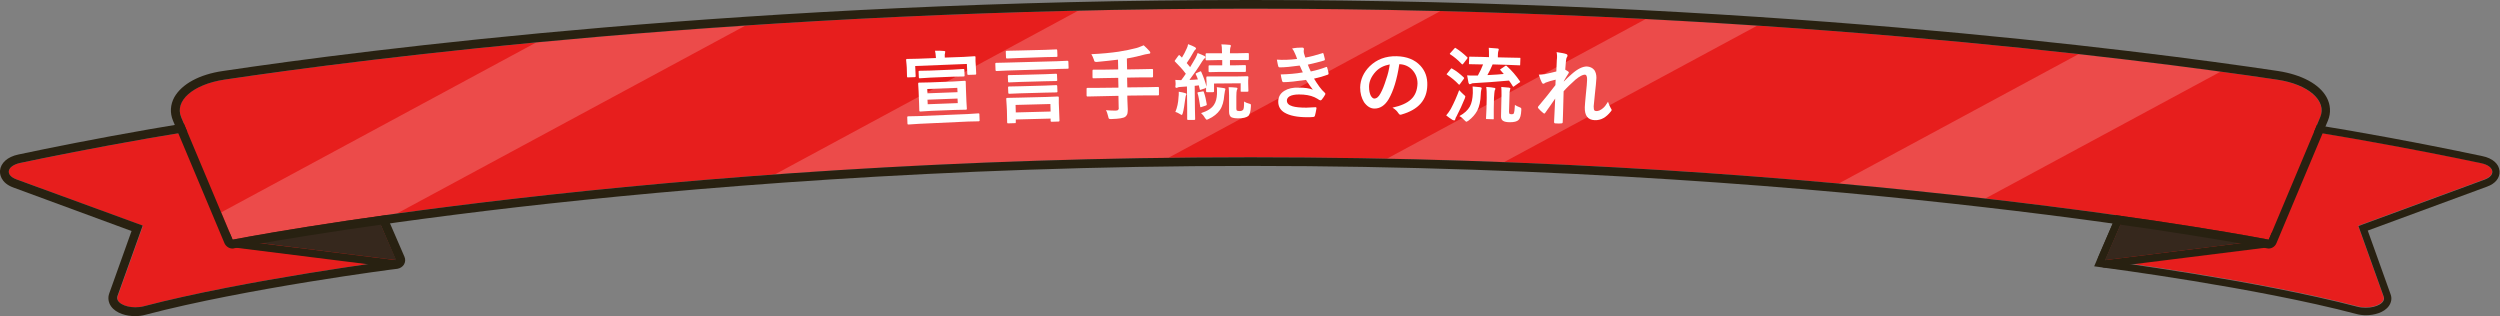 <?xml version="1.0" encoding="utf-8"?>
<!-- Generator: Adobe Illustrator 27.8.1, SVG Export Plug-In . SVG Version: 6.00 Build 0)  -->
<svg version="1.1" id="レイヤー_1" xmlns="http://www.w3.org/2000/svg" xmlns:xlink="http://www.w3.org/1999/xlink" x="0px"
	 y="0px" viewBox="0 0 1098.4 138.9" style="enable-background:new 0 0 1098.4 138.9;" xml:space="preserve">
<rect x="0" y="0" width="1098.4" height="138.9" fill="#808080" stroke="none"/>
<style type="text/css">
	.st0{fill:#E71E1D;}
	.st1{fill:#282111;}
	.st2{fill:#36281D;}
	.st3{opacity:0.2;fill:#FFFFFF;}
	.st4{fill:#FFFFFF;}
</style>
<g>
	<g>
		<path class="st0" d="M145.8,49l28.3,65.3c0,0-66.4,8.6-111.1,20.3c-5.8,1.5-12.5-1.1-11.3-4.4l11.1-31L7.2,78.8
			c-5.1-1.9-4.2-5.9,1.6-7.2C33.5,66.4,89.1,55.4,145.8,49z"/>
		<g>
			<path class="st1" d="M145.8,49l28.3,65.3c0,0-66.4,8.6-111.1,20.3c-1.2,0.3-2.4,0.4-3.6,0.4c-4.7,0-8.7-2.2-7.8-4.9l11.1-31
				L7.2,78.8c-5.1-1.9-4.2-5.9,1.6-7.2C33.5,66.4,89.1,55.4,145.8,49 M145.8,45.1c-0.1,0-0.3,0-0.4,0C89.6,51.5,35.3,62.1,8,67.9
				c-4.7,1-7.7,3.7-8,7.1c-0.1,1.2,0.1,5.3,5.9,7.4l51.9,19.1L48,128.9c-0.7,1.9-0.4,4,0.8,5.7c2.3,3.2,6.9,4.3,10.6,4.3
				c1.6,0,3.1-0.2,4.5-0.6c44-11.6,110-20.2,110.7-20.2c1.2-0.2,2.3-0.9,2.9-1.9s0.7-2.3,0.2-3.4l-28.3-65.3
				C148.7,46,147.3,45.1,145.8,45.1L145.8,45.1z"/>
		</g>
		<path class="st2" d="M174.1,114.3l-71.9-9c0,0,22.7-4.5,63.5-10.3L174.1,114.3z"/>
		<g>
			<g>
				<path class="st1" d="M165.7,95l8.3,19.3l-71.9-9C102.2,105.3,124.9,100.8,165.7,95 M165.7,91.7c-0.2,0-0.3,0-0.5,0
					c-40.5,5.7-63.5,10.3-63.7,10.3c-1.6,0.3-2.7,1.7-2.7,3.4c0.1,1.6,1.3,3,2.9,3.2l71.9,9c0.1,0,0.3,0,0.4,0c1,0,2-0.5,2.6-1.3
					c0.7-0.9,0.9-2.2,0.4-3.3l-8.3-19.3C168.2,92.5,167,91.7,165.7,91.7L165.7,91.7z"/>
			</g>
		</g>
		<path class="st0" d="M953.1,49l-28.3,65.3c0,0,66.4,8.6,111.1,20.3c5.8,1.5,12.5-1.1,11.3-4.4l-11.1-31l55.5-20.4
			c5.1-1.9,4.2-5.9-1.6-7.2C1065.5,66.4,1009.8,55.4,953.1,49z"/>
		<g>
			<path class="st1" d="M953.1,49c56.7,6.5,112.3,17.5,137,22.7c5.8,1.2,6.7,5.3,1.6,7.2l-55.5,20.4l11.1,31c1,2.7-3.1,4.9-7.8,4.9
				c-1.2,0-2.4-0.1-3.6-0.4c-44.7-11.7-111.1-20.3-111.1-20.3L953.1,49 M951.1,45.4l-1,2.2L921.8,113l-1.7,4l4.3,0.6
				c0.7,0.1,66.7,8.7,110.7,20.3c1.4,0.4,2.9,0.6,4.4,0.6c3.5,0,8-1.1,10.1-4.1c1.1-1.6,1.4-3.4,0.7-5.2l-10-27.9l52.4-19.3
				c3.7-1.3,5.7-3.9,5.5-6.8c-0.2-3.2-3.1-5.7-7.5-6.6c-27.3-5.8-81.5-16.4-137.3-22.7L951.1,45.4L951.1,45.4z"/>
		</g>
		<path class="st2" d="M924.8,114.3l71.9-9c0,0-22.7-4.5-63.5-10.3L924.8,114.3z"/>
		<g>
			<g>
				<path class="st1" d="M933.2,95c40.8,5.8,63.5,10.3,63.5,10.3l-71.9,9L933.2,95 M933.2,91.7c-1.3,0-2.5,0.8-3,2l-8.3,19.3
					c-0.5,1.1-0.3,2.3,0.4,3.3c0.6,0.8,1.6,1.3,2.6,1.3c0.1,0,0.3,0,0.4,0l71.9-9c1.6-0.2,2.8-1.5,2.9-3.2c0.1-1.6-1.1-3-2.7-3.4
					c-0.2,0-23.3-4.6-63.7-10.3C933.5,91.7,933.3,91.7,933.2,91.7L933.2,91.7z"/>
			</g>
		</g>
		<g>
			<path class="st0" d="M1019.4,51.5c3-7.2-5.2-14.4-18.9-16.5c-61-9.1-231.7-31.2-451-31.2s-390,22.1-451,31.2
				c-13.7,2-22,9.3-18.9,16.5l22.6,53.8c0,0,183.6-36.2,447.3-36.2s447.3,36.2,447.3,36.2L1019.4,51.5z"/>
			<path class="st3" d="M327.4,11.3l-153,82.5c-46.3,6.4-72.2,11.5-72.2,11.5l-5-12l138.3-74.6C263.2,16,294,13.5,327.4,11.3z"/>
			<path class="st3" d="M632.8,4.9L513.4,69.3c-63.4,0.8-121.5,3.6-172.9,7.3L473.7,4.7c24.5-0.6,49.8-0.9,75.7-0.9
				C578.1,3.9,605.9,4.2,632.8,4.9z"/>
			<path class="st3" d="M772,11.3L660.9,71.2h0c-16.7-0.6-33.9-1.2-51.5-1.5L723,8.4C739.9,9.3,756.3,10.2,772,11.3z"/>
			<path class="st3" d="M975.6,31.5L872.3,87.2c-19.5-2.2-41.1-4.5-64.4-6.6l105.3-56.8C937.8,26.5,958.7,29.2,975.6,31.5z"/>
			<g>
				<path class="st1" d="M549.5,3.8c219.3,0,390,22.1,451,31.2c13.7,2,22,9.3,18.9,16.5l-22.6,53.8c0,0-183.6-36.2-447.3-36.2
					s-447.3,36.2-447.3,36.2L79.6,51.5c-3-7.2,5.2-14.4,18.9-16.5C159.5,25.9,330.2,3.8,549.5,3.8 M549.5,0
					C330.9,0,160.9,21.8,97.9,31.2c-10.3,1.5-18,5.7-21.3,11.5C74.8,46,74.6,49.6,76,53l22.6,53.8c0.6,1.4,2,2.4,3.5,2.4
					c0.2,0,0.5,0,0.7-0.1c0.5-0.1,46.7-9.1,124.6-18.1c71.8-8.2,186-18.1,322-18.1s250.1,9.8,322,18.1c77.8,8.9,124.1,18,124.6,18.1
					c0.2,0,0.5,0.1,0.7,0.1c1.5,0,2.9-0.9,3.5-2.4l22.6-53.8c1.4-3.4,1.2-7-0.6-10.3c-3.2-5.8-11-9.9-21.3-11.5
					C938,21.8,768,0,549.5,0L549.5,0z"/>
			</g>
		</g>
	</g>
	<g>
		<g>
			<path class="st4" d="M423.4,25l4.8-0.3c0.3,0,0.4,0.1,0.4,0.3l0,1.9l0.1,1.5l0.2,3.9c0,0.2,0,0.3-0.1,0.4c0,0-0.1,0.1-0.3,0.1
				l-3,0.1c-0.2,0-0.3,0-0.4-0.1c0,0-0.1-0.2-0.1-0.3l-0.2-4.4L402.1,29l0.2,4.4c0,0.2,0,0.3-0.1,0.4c0,0-0.2,0.1-0.3,0.1l-3,0.1
				c-0.2,0-0.3,0-0.3-0.1c0,0-0.1-0.2-0.1-0.3l-0.1-3.9l-0.1-1.3l-0.2-2.1c0-0.2,0.1-0.4,0.4-0.4l4.8-0.1l7.9-0.3l0-0.2
				c-0.1-1.3-0.2-2.3-0.4-3c1.3-0.1,2.6,0,3.9,0.1c0.4,0,0.6,0.1,0.6,0.3c0,0.1,0,0.3-0.1,0.7c-0.1,0.3-0.2,0.9-0.1,1.7l0,0.2
				L423.4,25z M403.8,54.4l-4.6,0.3c-0.2,0-0.3,0-0.4-0.1c0,0-0.1-0.1-0.1-0.3l-0.1-2.8c0-0.2,0.1-0.4,0.4-0.4l4.6-0.1l21.7-0.9
				l4.6-0.3c0.3,0,0.4,0.1,0.4,0.3l0.1,2.8c0,0.2,0,0.3-0.1,0.3s-0.2,0.1-0.3,0.1l-4.6,0.1L403.8,54.4z M419,35.8l4.8-0.3
				c0.2,0,0.3,0,0.4,0.1c0,0,0.1,0.1,0.1,0.3l0.1,3.4l0.2,5.2l0.2,3.3c0,0.2,0,0.3-0.1,0.3c0,0-0.2,0.1-0.4,0.1l-4.8,0.1l-10.3,0.4
				l-4.8,0.3c-0.2,0-0.3,0-0.4-0.1c0,0-0.1-0.2-0.1-0.3l-0.1-3.3l-0.2-5.2l-0.2-3.4c0-0.2,0.1-0.4,0.4-0.4l4.8-0.1L419,35.8z
				 M408.8,34.1l-4.7,0.3c-0.2,0-0.3,0-0.3-0.1s-0.1-0.2-0.1-0.3l-0.1-2.5c0-0.2,0-0.3,0.1-0.3c0,0,0.1-0.1,0.3-0.1l4.7-0.1l9.8-0.4
				l4.8-0.3c0.2,0,0.3,0,0.3,0.1s0.1,0.2,0.1,0.3l0.1,2.5c0,0.2,0,0.3-0.1,0.3s-0.1,0.1-0.3,0.1l-4.8,0.1L408.8,34.1z M420.6,38.6
				l-13.2,0.5l0.1,1.9l13.2-0.5L420.6,38.6z M420.8,45.3l-0.1-2l-13.2,0.5l0.1,2L420.8,45.3z"/>
			<path class="st4" d="M442.4,31l-4.5,0.2c-0.2,0-0.3,0-0.4-0.1c0,0-0.1-0.2-0.1-0.3l-0.1-2.7c0-0.2,0-0.3,0.1-0.4
				c0,0,0.2-0.1,0.3-0.1l4.5-0.1l22.2-0.6l4.5-0.2c0.2,0,0.3,0,0.4,0.1c0,0,0.1,0.2,0.1,0.3l0.1,2.7c0,0.2,0,0.3-0.1,0.3
				c0,0-0.1,0.1-0.3,0.1l-4.5,0.1L442.4,31z M447.4,25.5l-4.9,0.2c-0.2,0-0.3,0-0.4-0.1c0,0-0.1-0.2-0.1-0.3l-0.1-2.5
				c0-0.2,0-0.3,0.1-0.4c0,0,0.2-0.1,0.3-0.1l4.9-0.1l12-0.3l4.9-0.2c0.2,0,0.3,0,0.3,0.1c0,0,0.1,0.2,0.1,0.3l0.1,2.5
				c0,0.2,0,0.3-0.1,0.3c0,0-0.2,0.1-0.3,0.1l-4.9,0.1L447.4,25.5z M446,54.1l-3,0.1c-0.2,0-0.3,0-0.4-0.1c0,0-0.1-0.2-0.1-0.3
				l-0.1-5.2l-0.1-2l-0.2-3.1c0-0.2,0-0.3,0.1-0.4c0,0,0.2-0.1,0.4-0.1l5-0.1l12.1-0.3l5-0.2c0.2,0,0.3,0,0.4,0.1
				c0,0,0.1,0.2,0.1,0.3l0,2.6l0.1,2.4l0.2,5.1c0,0.2,0,0.3-0.1,0.4s-0.2,0.1-0.3,0.1l-3,0.1c-0.2,0-0.3,0-0.4-0.1
				c0,0-0.1-0.2-0.1-0.3l0-1l-15.3,0.4l0,1.2c0,0.2,0,0.3-0.1,0.3C446.3,54.1,446.2,54.1,446,54.1z M448.2,36l-4.8,0.2
				c-0.2,0-0.3,0-0.4-0.1s-0.1-0.2-0.1-0.3l-0.1-2.4c0-0.2,0.1-0.4,0.4-0.4l4.9-0.1l11-0.3l4.8-0.2c0.2,0,0.3,0,0.4,0.1
				c0,0,0.1,0.1,0.1,0.3l0.1,2.4c0,0.2,0,0.3-0.1,0.3c0,0-0.2,0.1-0.4,0.1l-4.9,0.1L448.2,36z M448.3,41l-4.8,0.2
				c-0.2,0-0.3,0-0.4-0.1c0,0-0.1-0.2-0.1-0.3l-0.1-2.4c0-0.2,0-0.3,0.1-0.3c0,0,0.2-0.1,0.3-0.1l4.9-0.1l11-0.3l4.8-0.2
				c0.2,0,0.3,0,0.4,0.1c0,0,0.1,0.2,0.1,0.3l0.1,2.4c0,0.2,0,0.3-0.1,0.3c0,0-0.2,0.1-0.4,0.1l-4.9,0.1L448.3,41z M446.2,46.1
				l0.1,3.3l15.3-0.4l-0.1-3.3L446.2,46.1z"/>
			<path class="st4" d="M482.4,42.3l-4.5,0.1c-0.2,0-0.3,0-0.4-0.1c0,0-0.1-0.2-0.1-0.3l0-2.9c0-0.2,0-0.3,0.1-0.4
				c0,0,0.2-0.1,0.3-0.1l4.5,0l9.1-0.1l-0.1-4.3l-6,0.1l-4.9,0.1c-0.2,0-0.3,0-0.3-0.1c0,0-0.1-0.2-0.1-0.4l0-2.9
				c0-0.2,0.1-0.4,0.4-0.4l4.9,0l6-0.1l-0.1-4.3c-2.6,0.3-5.7,0.7-9.2,1c-0.2,0-0.4,0-0.4,0c-0.4,0-0.6-0.1-0.7-0.2
				c-0.1-0.1-0.2-0.4-0.3-0.8c-0.3-0.9-0.7-1.7-1.1-2.4c4.6-0.2,8.6-0.6,12-1.1c3-0.5,5.6-1,7.8-1.6c1-0.3,2-0.7,3.2-1.2
				c1,0.9,1.9,1.8,2.6,2.6c0.2,0.2,0.3,0.5,0.3,0.7c0,0.2-0.2,0.4-0.6,0.4c-0.6,0.1-1.1,0.2-1.7,0.3c-2.5,0.7-5.1,1.3-8,1.8l0.1,4.8
				l6.1-0.1l4.9-0.1c0.3,0,0.4,0.1,0.4,0.3l0,2.9c0,0.2,0,0.3-0.1,0.4c0,0-0.2,0.1-0.3,0.1l-4.9,0l-6.1,0.1l0.1,4.3l9-0.1l4.5-0.1
				c0.2,0,0.3,0,0.3,0.1s0.1,0.2,0.1,0.3l0,2.9c0,0.2,0,0.3-0.1,0.3c0,0-0.1,0.1-0.3,0.1l-4.5,0l-9,0.1l0,1.2l0.2,4.9
				c0,0.9-0.1,1.5-0.2,2c-0.2,0.4-0.4,0.8-0.9,1.2c-0.8,0.6-2.8,0.9-6.1,1c-0.2,0-0.4,0-0.4,0c-0.4,0-0.6-0.1-0.7-0.2
				c-0.1-0.1-0.2-0.4-0.3-0.9c-0.3-1.2-0.6-2.2-1-2.8c1.1,0.1,2.5,0.2,4.2,0.2c0.6,0,1-0.1,1.2-0.4c0.2-0.2,0.3-0.5,0.2-1l-0.1-5.1
				L482.4,42.3z"/>
			<path class="st4" d="M516.4,35.1c0.9,0.1,1.7,0.1,2.6,0.1c0.7-0.9,1.4-1.9,2-2.8c-1.4-1.9-3-3.6-4.7-5.3
				c-0.1-0.1-0.2-0.2-0.2-0.3c0-0.1,0.1-0.2,0.3-0.5l1.3-1.8c0.2-0.2,0.3-0.3,0.4-0.3c0.1,0,0.2,0.1,0.3,0.2l0.9,0.9
				c0.8-1.3,1.5-2.6,2.1-4c0.3-0.6,0.5-1.2,0.6-1.9c1.3,0.5,2.3,0.9,3,1.3c0.3,0.2,0.5,0.4,0.5,0.6c0,0.2-0.1,0.3-0.3,0.5
				c-0.2,0.1-0.4,0.4-0.7,0.9c-1.1,2-2.1,3.6-3.1,5l1.5,1.8c0.7-1.2,1.5-2.5,2.3-3.9c0.4-0.8,0.8-1.6,1-2.3c1.6,0.6,2.6,1.1,3,1.3
				c0.3,0.2,0.4,0.3,0.4,0.5c0,0.2-0.1,0.4-0.4,0.6c-0.2,0.2-0.6,0.6-1.1,1.4c-1.7,2.8-3.6,5.5-5.5,8c1.2,0,2.4-0.1,3.7-0.2
				c-0.2-0.7-0.5-1.4-0.9-2.2c0-0.1-0.1-0.2-0.1-0.2c0-0.1,0.1-0.3,0.4-0.4l1.6-0.7c0.1,0,0.2-0.1,0.2-0.1c0.1,0,0.2,0.1,0.3,0.3
				c0.9,2,1.7,4.2,2.3,6.5l0-2.2l-0.1-1.7c0-0.4,0.1-0.6,0.4-0.6l4.6,0l8.3,0l4.7-0.1c0.2,0,0.3,0,0.4,0.1c0,0,0.1,0.2,0.1,0.3
				l-0.1,1.4l0,1.3l0.1,3.3c0,0.2,0,0.3-0.1,0.3s-0.1,0.1-0.3,0.1l-2.6,0c-0.2,0-0.3,0-0.4-0.1c0,0,0-0.1,0-0.3l0-3.3l-11.7,0.1
				l0,3.3c0,0.2,0,0.3-0.1,0.4c0,0-0.2,0.1-0.3,0.1l-2.6,0c-0.2,0-0.3,0-0.4-0.1c0,0-0.1-0.2-0.1-0.3c0,0,0-0.2,0-0.5
				c0-0.3,0-0.7,0-1.1c-0.1,0.1-0.2,0.2-0.4,0.3l-1.8,0.6c-0.2,0.1-0.4,0.1-0.4,0.1c-0.1,0-0.2-0.1-0.2-0.4l-0.4-1.6
				c-0.8,0.1-1.4,0.2-1.8,0.2l0.1,9.9l0.1,4.7c0,0.2,0,0.3-0.1,0.3c0,0-0.2,0.1-0.3,0.1l-2.7,0c-0.2,0-0.3,0-0.3-0.1
				c0,0-0.1-0.2-0.1-0.3l0-4.7l-0.1-9.6l-2.8,0.2c-0.6,0-1.1,0.1-1.4,0.3c-0.2,0.1-0.4,0.1-0.5,0.1c-0.2,0-0.4-0.2-0.4-0.6
				C516.6,37.2,516.5,36.2,516.4,35.1z M516.4,49.2c0.8-1.9,1.3-4.1,1.4-6.6c0.1-0.6,0.1-1.2,0.1-1.6c0-0.2,0-0.5,0-0.7
				c1.3,0.2,2.2,0.4,2.8,0.6c0.4,0.1,0.6,0.3,0.6,0.4c0,0.2-0.1,0.4-0.2,0.5c-0.1,0.2-0.2,0.6-0.3,1.3c-0.4,2.9-0.7,5.1-1.1,6.5
				c-0.2,0.6-0.3,0.9-0.5,0.9c-0.1,0-0.4-0.1-0.8-0.4C517.7,49.7,517,49.3,516.4,49.2z M528.2,40.2c0.2,0,0.3-0.1,0.4-0.1
				c0.1,0,0.2,0.1,0.3,0.3c0.6,1.7,1,3.5,1.3,5.4c0,0.1,0,0.2,0,0.2c0,0.2-0.2,0.3-0.5,0.4l-1.8,0.6c-0.2,0.1-0.3,0.1-0.4,0.1
				c-0.1,0-0.2-0.1-0.2-0.4c-0.4-2.6-0.7-4.4-1.1-5.6c0-0.1-0.1-0.2-0.1-0.3c0-0.1,0.1-0.2,0.4-0.3L528.2,40.2z M527.7,49.7
				c2.8-0.9,4.7-2.1,5.7-3.7c0.8-1.2,1.2-2.8,1.3-4.7l0-1.7c0-0.5,0-0.9-0.1-1.3c0.1,0,0.7,0.1,1.7,0.2c0.6,0.1,1,0.1,1.4,0.2
				c0.4,0.1,0.7,0.2,0.7,0.4c0,0.2-0.1,0.5-0.2,0.8c-0.1,0.4-0.2,1-0.3,1.9c-0.2,2.7-0.8,4.9-1.9,6.5c-1.1,1.6-2.8,3-5,4
				c-0.4,0.2-0.7,0.3-0.8,0.3c-0.2,0-0.4-0.3-0.8-0.8C528.9,50.9,528.3,50.2,527.7,49.7z M535.8,31.6l-4.4,0.1
				c-0.2,0-0.4-0.1-0.4-0.4l0-2.2c0-0.3,0.1-0.4,0.3-0.4l4.4,0l1.3,0l0-2.3l-2.1,0l-4.7,0.1c-0.2,0-0.3,0-0.4-0.1
				c0,0-0.1-0.2-0.1-0.3l0-2.3c0-0.2,0.1-0.4,0.4-0.4l4.7,0l2.1,0l0-0.2c0-1.8-0.1-3.1-0.3-3.7c1.2,0,2.4,0.1,3.6,0.2
				c0.4,0,0.6,0.2,0.6,0.4c0,0.2-0.1,0.5-0.2,0.7c-0.1,0.3-0.2,0.9-0.2,2l0,0.6l3.2,0l4.7-0.1c0.3,0,0.4,0.1,0.4,0.4l0,2.3
				c0,0.2,0,0.3-0.1,0.3c0,0-0.2,0.1-0.3,0.1l-4.7,0l-3.2,0l0,2.3l2.2,0l4.4-0.1c0.2,0,0.3,0,0.3,0.1c0,0,0.1,0.2,0.1,0.3l0,2.2
				c0,0.2,0,0.3-0.1,0.3c0,0-0.2,0.1-0.3,0.1l-4.4,0L535.8,31.6z M546.6,44.6c0.6,0.4,1.3,0.7,2.1,0.9c0.4,0.1,0.7,0.2,0.8,0.3
				c0.1,0.1,0.1,0.3,0.1,0.5c0,0.1,0,0.2,0,0.4c-0.1,2.2-0.5,3.7-1.2,4.3c-0.8,0.6-2.2,1-4.3,1c-1.5,0-2.5-0.2-3.1-0.5
				c-0.7-0.4-1-1.3-1-2.5l0-7.1c0-1.6-0.1-2.8-0.2-3.6c1.2,0,2.3,0.1,3.3,0.2c0.4,0,0.6,0.2,0.6,0.4c0,0.1-0.1,0.4-0.3,0.8
				c-0.1,0.3-0.2,1.2-0.2,2.7l0,5.3c0,0.5,0.1,0.8,0.3,0.9c0.2,0.1,0.6,0.2,1.2,0.2c0.7,0,1.1-0.2,1.4-0.5
				C546.5,48,546.6,46.8,546.6,44.6z"/>
			<path class="st4" d="M569.9,25.9c-0.3-0.9-0.6-1.7-0.9-2.3c-0.4-1-0.8-1.7-1.3-2.3c1.5-0.3,3-0.4,4.4-0.4c0.5,0,0.8,0.2,0.8,0.7
				l-0.1,0.7c0,0.2,0,0.5,0.1,1.1c0.2,0.7,0.4,1.3,0.6,1.9c2.4-0.4,4.8-1.1,7.4-1.9c0.1-0.1,0.2-0.1,0.3-0.1c0.1,0,0.2,0.1,0.3,0.3
				c0.2,0.8,0.4,1.6,0.6,2.4c0,0,0,0.1,0,0.1c0,0.3-0.1,0.4-0.4,0.5c-2,0.6-4.4,1.2-7.1,1.8c0.3,0.9,0.8,1.9,1.3,3
				c2.4-0.5,4.5-1.1,6.6-1.9c0.1-0.1,0.2-0.1,0.3-0.1c0.2,0,0.3,0.1,0.3,0.3c0.2,0.6,0.4,1.3,0.6,2.4c0,0.1,0,0.2,0,0.3
				c0,0.2-0.1,0.3-0.3,0.4c-1.9,0.7-3.9,1.3-6.1,1.7c1.7,2.8,3.2,4.9,4.7,6.2c0.2,0.2,0.3,0.3,0.3,0.5c0,0.1,0,0.2-0.1,0.4
				c-0.4,0.7-0.9,1.5-1.5,2.2c-0.2,0.2-0.4,0.3-0.6,0.3c-0.1,0-0.3-0.1-0.5-0.2c-0.4-0.3-1.1-0.7-2.1-1.2c-1.8-0.8-4-1.2-6.8-1.2
				c-1.8,0-3.2,0.3-4.1,0.8c-0.8,0.5-1.2,1.1-1.2,1.9c0,1.2,0.8,2,2.5,2.5c1.3,0.4,3.4,0.6,6.1,0.6c0,0,1.3-0.1,4-0.2
				c0.3,0,0.4,0.1,0.4,0.4c0,0,0,0.1,0,0.1c-0.2,1.4-0.5,2.5-0.7,3.3c-0.1,0.3-0.4,0.5-0.8,0.5c-0.8,0.1-1.7,0.1-2.6,0.1
				c-4.4,0-7.7-0.7-9.9-2c-1.9-1.1-2.8-2.8-2.8-4.8c0-2.1,0.9-3.7,2.7-4.8c1.6-1,3.7-1.5,6.3-1.4c2.7,0,4.8,0.3,6.2,0.9
				c-0.8-1-1.8-2.4-3-4.3c-4.2,0.6-7.5,1-9.9,1c-0.3,0-0.5-0.2-0.6-0.5c-0.3-1.1-0.5-2.1-0.6-2.9c3.3-0.1,6.5-0.3,9.7-0.9
				c-0.1-0.3-0.4-0.8-0.7-1.5c-0.3-0.7-0.5-1.2-0.7-1.5c-3.6,0.5-6.5,0.8-8.7,0.8c-0.4,0-0.6-0.2-0.7-0.5c-0.1-0.3-0.3-1.2-0.6-2.9
				C563.6,26.4,566.6,26.3,569.9,25.9z"/>
			<path class="st4" d="M614.8,28.2c-1,6.7-2.6,11.8-4.7,15.4c-1.6,2.7-3.7,4.1-6.2,4.1c-1.8,0-3.3-1-4.6-2.8
				c-1.1-1.8-1.7-3.9-1.7-6.5c0.1-3.5,1.5-6.6,4.2-9.3c3.1-3,7-4.5,11.8-4.4c4.5,0.1,8,1.5,10.5,4.2c2.1,2.3,3.1,5.1,3,8.5
				c-0.1,6.5-3.9,10.8-11.3,12.9c-0.2,0.1-0.4,0.1-0.5,0.1c-0.4,0-0.7-0.3-1-0.8c-0.5-0.8-1.3-1.6-2.5-2.3c3.7-0.8,6.4-2,8.1-3.6
				c1.9-1.7,2.8-4.1,2.9-7c0-2.4-0.8-4.4-2.4-6.1c-1.5-1.5-3.3-2.3-5.5-2.4L614.8,28.2z M610.6,28.3c-2.6,0.5-4.6,1.5-6.2,3.2
				c-1.9,2.1-2.9,4.3-2.9,6.6c0,1.7,0.3,3,0.8,4c0.5,0.8,1,1.2,1.5,1.2c1,0,1.9-0.7,2.7-2.2c0.9-1.6,1.7-3.6,2.5-6.2
				C609.8,32.7,610.3,30.5,610.6,28.3z"/>
			<path class="st4" d="M635.4,50.7c0.7-0.8,1.4-1.8,2-2.8c1.5-2.8,2.7-5.6,3.7-8.3c0.7,0.7,1.3,1.4,1.9,1.9
				c0.5,0.4,0.8,0.7,0.8,0.9c0,0.2-0.1,0.4-0.2,0.8c-1.1,2.7-2.3,5.3-3.6,7.8c-0.4,0.6-0.6,1.1-0.6,1.4c-0.1,0.3-0.2,0.5-0.5,0.5
				c-0.2,0-0.4-0.1-0.7-0.2C637.2,52.1,636.3,51.4,635.4,50.7z M638.1,30.2c1.8,1,3.4,2.3,5,3.8c0.1,0.1,0.2,0.2,0.2,0.3
				c0,0.1-0.1,0.2-0.2,0.4l-1.7,2.3c-0.1,0.2-0.2,0.2-0.3,0.2s-0.2-0.1-0.3-0.2c-1.4-1.5-3-2.8-4.9-4.1c-0.2-0.1-0.3-0.2-0.3-0.3
				c0-0.1,0.1-0.2,0.3-0.4l1.5-1.9c0.2-0.2,0.3-0.3,0.4-0.3C637.8,30.1,637.9,30.1,638.1,30.2z M639.7,21.2c1.6,1,3.2,2.3,4.9,3.9
				c0.1,0.1,0.2,0.2,0.2,0.3c0,0.1-0.1,0.2-0.2,0.4l-1.7,2.2c-0.2,0.2-0.3,0.3-0.4,0.3c-0.1,0-0.2-0.1-0.3-0.2
				c-1.7-1.8-3.4-3.2-5-4.2c-0.2-0.1-0.2-0.2-0.2-0.3c0-0.1,0.1-0.2,0.3-0.4l1.7-1.9c0.2-0.2,0.3-0.3,0.4-0.3
				C639.5,21.1,639.6,21.1,639.7,21.2z M641.2,51c2.2-1.2,3.7-2.6,4.6-4.2c0.8-1.5,1.2-3.4,1.3-5.9c0-1,0-1.9-0.1-2.9
				c1.2,0.1,2.3,0.2,3.3,0.3c0.5,0.1,0.7,0.2,0.7,0.5c0,0-0.1,0.3-0.2,0.8c-0.1,0.5-0.2,1.1-0.2,1.8c-0.1,3-0.6,5.4-1.6,7.3
				c-0.9,1.6-2.1,3-3.8,4.3c-0.5,0.3-0.8,0.5-0.9,0.5c-0.2,0-0.4-0.2-0.8-0.6C642.8,52.1,642.1,51.5,641.2,51z M662.2,29.2
				c2,1.8,3.9,4,5.6,6.5c0.1,0.1,0.1,0.2,0.1,0.3c0,0.1-0.1,0.2-0.4,0.3l-2.1,1.5c-0.2,0.2-0.4,0.3-0.5,0.3c-0.1,0-0.2-0.1-0.3-0.3
				c-0.5-0.9-1.1-1.7-1.6-2.4c-5.7,0.5-10.7,0.9-15,1.1c-0.8,0-1.3,0.1-1.6,0.3c-0.2,0.1-0.5,0.2-0.7,0.2c-0.2,0-0.3-0.2-0.5-0.6
				c-0.2-0.9-0.4-2-0.6-3.3c0.6,0,1.2,0.1,1.7,0.1c0.4,0,1,0,1.9,0l1.1,0c1-1.8,1.8-3.5,2.3-4.9l-1,0l-4.9-0.1c-0.2,0-0.3,0-0.3-0.1
				c0,0,0-0.2,0-0.3l0.1-2.6c0-0.2,0-0.3,0.1-0.3s0.2,0,0.3,0L651,25l3.2,0.1l0-0.6c0-1.4,0-2.6-0.1-3.5c1.4,0.1,2.7,0.2,3.8,0.3
				c0.4,0,0.6,0.2,0.6,0.4c0,0.2-0.1,0.4-0.2,0.8c-0.1,0.3-0.2,0.9-0.2,2l0,0.7l4.6,0.1l5,0.1c0.2,0,0.3,0,0.3,0.1c0,0,0,0.2,0,0.3
				l-0.1,2.6c0,0.2,0,0.3-0.1,0.3c0,0-0.2,0-0.3,0l-5-0.2l-6.7-0.2c-0.7,1.7-1.5,3.3-2.3,4.7c3.4-0.2,5.8-0.3,7.2-0.5
				c-0.4-0.5-0.9-1-1.4-1.6c-0.1-0.1-0.2-0.2-0.2-0.3c0-0.1,0.1-0.2,0.3-0.3l1.9-1.3c0.2-0.1,0.3-0.2,0.4-0.2
				C661.9,28.9,662,29,662.2,29.2z M653,38.2c1.6,0.1,2.7,0.2,3.5,0.4c0.4,0,0.5,0.2,0.5,0.4c0,0.1,0,0.3-0.1,0.4
				c-0.1,0.2-0.1,0.3-0.2,0.4c-0.1,0.5-0.2,1.6-0.3,3.2l-0.1,4.9l0,4.2c0,0.2,0,0.3-0.1,0.3c0,0-0.2,0-0.3,0l-2.7-0.1
				c-0.2,0-0.3,0-0.3-0.1s0-0.2,0-0.3l0.2-4.2l0.1-4.8C653.2,41.1,653.2,39.5,653,38.2z M665.6,46.1c0.6,0.4,1.2,0.7,2,1
				c0.4,0.1,0.6,0.3,0.7,0.4c0.1,0.1,0.1,0.3,0.1,0.5c0,0.1,0,0.2,0,0.4c-0.1,2.2-0.5,3.6-1.2,4.3c-0.7,0.7-2,1-3.8,1
				c-1.4,0-2.4-0.2-3-0.6c-0.7-0.4-1-1.2-0.9-2.4l0.2-8.8c0-1.6,0-2.8-0.1-3.7c1.3,0.1,2.5,0.2,3.4,0.3c0.4,0.1,0.6,0.2,0.6,0.4
				c0,0.1-0.1,0.4-0.2,0.7c-0.1,0.3-0.2,1.2-0.2,2.7l-0.2,6.8c0,0.5,0.1,0.7,0.2,0.9c0.2,0.1,0.5,0.2,1,0.2c0.4,0,0.8-0.1,0.9-0.4
				C665.3,49.4,665.5,48.2,665.6,46.1z"/>
			<path class="st4" d="M683.9,22.9c1.9,0.3,3.3,0.5,4.1,0.8c0.5,0.1,0.7,0.4,0.7,0.8c0,0.2-0.1,0.4-0.3,0.7
				c-0.2,0.3-0.3,0.9-0.4,1.8c-0.1,0.9-0.2,2.1-0.3,3.6c0.5,0.3,1,0.6,1.3,0.8c0.2,0.2,0.3,0.3,0.3,0.5c0,0.1-0.1,0.2-0.2,0.4
				c-0.7,1.1-1.4,2.2-2,3.3l0,0.2c1.1-1.1,2.2-2.2,3.5-3.3c2.6-2.3,4.8-3.3,6.6-3.3c1.4,0.1,2.5,0.6,3.3,1.6c0.6,0.9,0.9,2,0.9,3.4
				c-0.1,1.8-0.3,4-0.6,6.5c-0.1,0.9-0.2,2.3-0.4,4c-0.1,0.9-0.2,1.6-0.2,2c0,0.9,0.1,1.5,0.3,1.8c0.2,0.2,0.5,0.3,1,0.3
				c0.8,0,1.7-0.4,2.7-1.2c0.8-0.6,1.5-1.6,2.3-2.9c0.4,1.2,0.8,2.1,1.2,2.8c0.2,0.3,0.4,0.6,0.4,0.8c0,0.2-0.1,0.4-0.3,0.6
				c-2.1,2.7-4.4,4-7.1,3.9c-3.1-0.1-4.5-2-4.4-5.7c0-0.7,0.2-2.7,0.5-6c0.3-2.9,0.5-4.9,0.5-5.9c0.1-1.6-0.3-2.4-1-2.4
				c-0.9,0-2.3,0.7-4.1,2.2c-2,1.8-3.8,3.5-5.2,5.1c0,0.9-0.1,3.4-0.2,7.5c-0.1,2.6-0.1,4.7-0.2,6.1c0,0.3-0.2,0.5-0.5,0.5
				c-0.6,0.1-1.6,0.1-2.8,0c-0.3,0-0.5-0.2-0.5-0.6c0.2-4.7,0.4-8.1,0.5-10.3c-1.2,1.8-2.7,3.9-4.4,6.3c-0.1,0.2-0.3,0.3-0.4,0.3
				c-0.1,0-0.2-0.1-0.4-0.2c-0.8-0.6-1.5-1.3-2.2-2.1c-0.1-0.1-0.2-0.3-0.2-0.4c0-0.2,0.1-0.4,0.3-0.6c2.5-3,5-6,7.4-9.2
				c0-1.1,0.1-1.9,0.1-2.4c-1.7,0.4-3.2,0.8-4.4,1.3c-0.1,0-0.2,0.1-0.3,0.2c-0.3,0.2-0.6,0.3-0.7,0.3c-0.3,0-0.5-0.2-0.7-0.6
				c-0.3-0.6-0.8-1.7-1.3-3.4c0.7,0,1.6-0.1,2.6-0.2c1.9-0.4,3.6-0.8,5.1-1.2l0.2-4.9C684.2,25,684.1,23.8,683.9,22.9z"/>
		</g>
	</g>
</g>
</svg>
